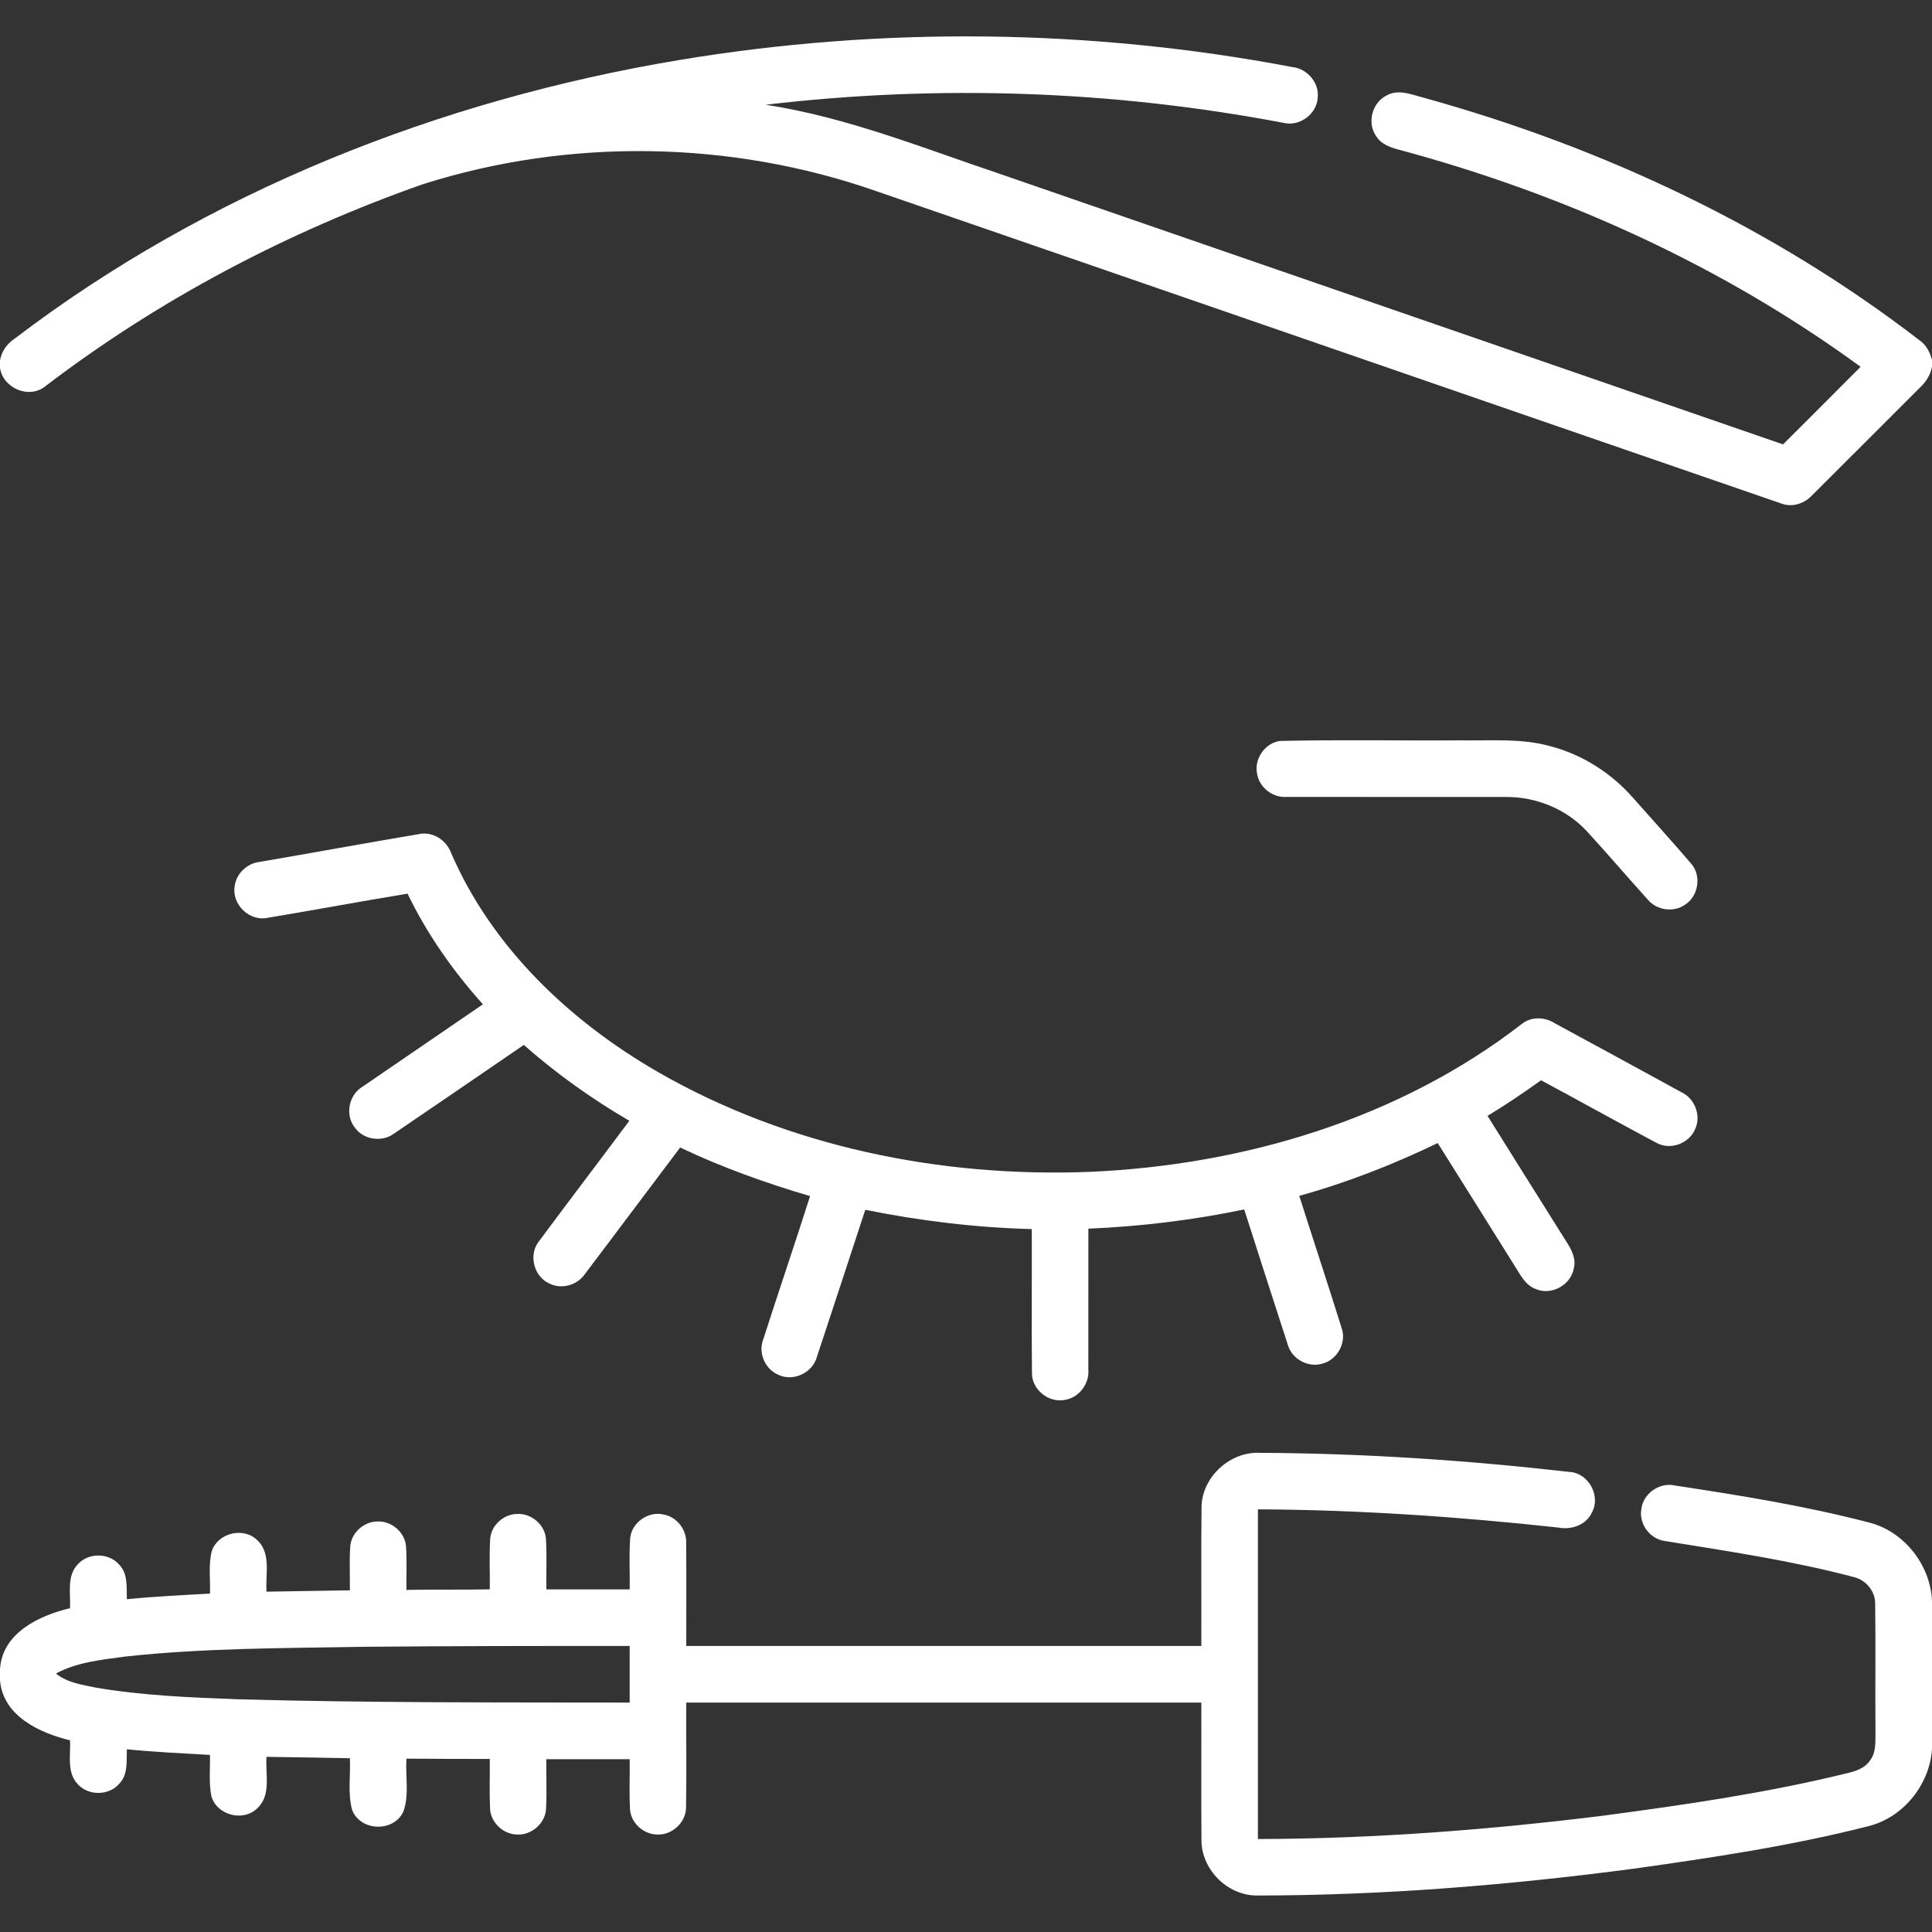 <svg xmlns="http://www.w3.org/2000/svg" width="512pt" height="512pt" viewBox="0 0 512 512"><rect x="0" y="0" width="512" height="512" fill="#333333" stroke="none"/><g id="#ffffffff"><path fill="#ffffff" opacity="1.00" d=" M 179.81 15.94 C 233.59 6.96 288.96 7.59 342.52 17.78 C 346.47 18.21 349.70 21.98 349.20 25.98 C 348.89 30.33 344.32 33.61 340.10 32.55 C 294.97 23.96 248.53 22.36 202.92 27.76 C 224.40 31.05 244.61 39.24 265.09 46.12 C 334.24 70.00 403.39 93.87 472.53 117.77 C 479.40 110.94 486.23 104.06 493.08 97.21 C 456.41 70.40 414.36 51.36 370.57 39.63 C 368.38 39.03 366.04 38.21 364.78 36.19 C 362.20 32.72 363.55 27.27 367.39 25.34 C 370.68 23.43 374.40 25.20 377.74 26.02 C 424.87 39.11 470.02 60.33 508.82 90.28 C 510.53 91.48 511.46 93.40 512.00 95.37 L 512.00 97.20 C 511.59 99.37 510.38 101.24 508.79 102.73 C 499.26 112.22 489.79 121.76 480.26 131.23 C 478.25 133.41 475.06 134.52 472.19 133.48 C 392.17 105.91 312.18 78.21 232.15 50.63 C 193.70 37.19 150.90 36.49 112.06 48.82 C 76.31 61.40 42.34 79.24 12.17 102.24 C 7.90 105.90 0.83 102.98 0.00 97.51 L 0.00 95.53 C 0.41 93.14 1.83 91.10 3.83 89.78 C 55.02 50.77 116.56 26.51 179.81 15.94 Z"></path><path fill="#ffffff" opacity="1.00" d=" M 339.22 196.36 C 355.12 195.99 371.05 196.31 386.95 196.20 C 395.02 196.34 403.28 195.56 411.15 197.83 C 419.47 200.07 427.01 204.89 432.70 211.35 C 437.87 217.20 443.13 222.98 448.21 228.91 C 450.94 232.08 450.12 237.40 446.65 239.69 C 443.61 241.91 439.03 241.27 436.65 238.37 C 431.26 232.42 426.05 226.30 420.62 220.38 C 415.16 214.43 407.09 211.13 399.04 211.21 C 379.68 211.18 360.32 211.22 340.96 211.19 C 337.30 211.46 333.75 208.72 333.15 205.11 C 332.28 201.16 335.21 196.90 339.22 196.36 Z"></path><path fill="#ffffff" opacity="1.00" d=" M 68.76 228.42 C 82.82 226.02 96.84 223.43 110.90 221.07 C 114.59 220.20 118.31 222.63 119.56 226.07 C 130.34 251.00 150.91 270.54 174.15 283.97 C 208.69 303.89 249.24 312.11 288.88 310.55 C 329.65 308.76 370.85 296.52 403.38 271.29 C 405.84 269.38 409.35 269.49 411.93 271.12 C 423.16 277.21 434.39 283.30 445.59 289.45 C 449.12 291.09 450.87 295.59 449.26 299.15 C 447.73 303.02 442.69 304.90 439.03 302.89 C 428.77 297.44 418.62 291.77 408.39 286.28 C 403.78 289.60 399.07 292.78 394.21 295.72 C 401.16 306.81 408.09 317.92 415.07 328.99 C 416.44 331.07 417.72 333.51 417.09 336.08 C 416.35 340.53 411.10 343.44 406.95 341.59 C 404.20 340.58 402.89 337.78 401.41 335.48 C 394.63 324.62 387.81 313.77 381.01 302.92 C 369.21 308.63 356.95 313.40 344.32 316.92 C 348.05 328.64 351.92 340.33 355.59 352.08 C 356.86 355.92 354.35 360.36 350.47 361.37 C 346.75 362.51 342.45 360.24 341.33 356.52 C 337.42 344.53 333.58 332.52 329.73 320.52 C 316.13 323.34 302.31 325.03 288.43 325.61 C 288.42 338.07 288.44 350.52 288.42 362.98 C 288.73 366.76 285.90 370.46 282.12 371.00 C 277.89 371.81 273.49 368.27 273.48 363.95 C 273.36 351.21 273.47 338.46 273.43 325.72 C 258.60 325.33 243.84 323.55 229.31 320.61 C 225.04 333.61 220.79 346.62 216.48 359.61 C 215.34 363.77 210.34 366.18 206.39 364.39 C 202.90 363.00 200.91 358.75 202.19 355.19 C 206.28 342.43 210.62 329.75 214.68 316.98 C 202.91 313.51 191.33 309.38 180.25 304.10 C 171.81 315.29 163.42 326.52 154.96 337.70 C 152.97 340.56 148.95 341.72 145.77 340.23 C 141.48 338.47 139.92 332.47 142.89 328.87 C 150.80 318.22 158.85 307.66 166.78 297.02 C 156.85 291.23 147.45 284.53 138.82 276.92 C 127.37 284.75 115.93 292.60 104.45 300.39 C 101.29 302.77 96.38 302.09 94.06 298.86 C 91.40 295.56 92.38 290.24 95.99 288.04 C 106.64 280.74 117.33 273.46 127.98 266.15 C 120.05 257.33 113.17 247.52 108.00 236.83 C 95.64 238.86 83.32 241.17 70.97 243.22 C 66.17 244.31 61.38 239.70 62.19 234.89 C 62.58 231.54 65.44 228.81 68.76 228.42 Z"></path><path fill="#ffffff" opacity="1.00" d=" M 318.42 399.14 C 318.70 391.22 326.11 384.58 334.00 385.02 C 361.38 385.14 388.75 386.98 415.95 390.08 C 421.00 390.36 424.31 396.47 421.85 400.87 C 420.30 404.21 416.34 405.50 412.90 404.81 C 386.49 401.94 359.94 400.11 333.36 399.99 C 333.36 429.11 333.37 458.24 333.36 487.36 C 364.05 487.30 394.70 484.93 425.14 481.14 C 446.58 478.28 468.05 475.17 489.09 470.02 C 491.49 469.47 494.14 468.73 495.57 466.54 C 497.24 464.40 496.97 461.56 497.02 459.02 C 496.92 447.66 497.10 436.29 496.94 424.94 C 496.95 421.61 494.40 418.63 491.20 417.92 C 474.76 413.57 457.91 411.09 441.15 408.37 C 437.28 407.84 434.33 403.92 434.95 400.05 C 435.37 395.82 439.82 392.70 443.95 393.69 C 461.13 396.29 478.32 399.06 495.15 403.44 C 504.51 405.72 511.57 414.64 512.00 424.22 L 512.00 463.57 C 511.33 473.05 504.32 481.73 495.02 483.99 C 474.61 489.18 453.73 492.30 432.89 495.23 C 399.79 499.59 366.44 502.32 333.05 502.33 C 325.36 502.34 318.52 495.57 318.40 487.89 C 318.30 475.66 318.40 463.43 318.36 451.20 C 272.87 451.20 227.37 451.20 181.87 451.20 C 181.81 460.47 181.97 469.74 181.81 479.01 C 181.79 483.04 177.97 486.48 173.96 486.16 C 170.25 486.03 166.93 482.77 166.94 479.02 C 166.74 474.75 166.93 470.47 166.87 466.20 C 159.51 466.20 152.15 466.20 144.79 466.20 C 144.73 470.51 144.93 474.84 144.72 479.15 C 144.65 483.09 140.90 486.42 136.99 486.17 C 133.23 486.09 129.85 482.79 129.86 479.00 C 129.67 474.71 129.85 470.42 129.80 466.14 C 122.43 466.15 115.07 466.11 107.71 466.06 C 107.41 470.66 108.47 475.50 106.96 479.93 C 104.54 485.66 95.39 485.41 93.29 479.55 C 92.13 475.14 92.94 470.47 92.72 465.95 C 85.36 465.82 77.99 465.67 70.63 465.58 C 70.27 470.10 71.98 475.76 68.16 479.23 C 64.47 482.88 57.48 481.05 56.04 476.07 C 55.27 472.46 55.74 468.73 55.64 465.07 C 48.29 464.65 40.94 464.31 33.62 463.58 C 33.49 466.64 33.99 470.22 31.65 472.65 C 28.89 475.97 23.24 475.98 20.46 472.66 C 17.65 469.53 18.77 465.02 18.56 461.21 C 10.47 459.23 0.84 454.79 0.00 445.34 L 0.00 442.40 C 0.54 432.77 10.36 428.14 18.55 426.19 C 18.77 422.35 17.64 417.79 20.51 414.67 C 23.26 411.44 28.75 411.41 31.54 414.60 C 33.98 417.02 33.50 420.69 33.62 423.81 C 40.94 423.08 48.29 422.73 55.64 422.32 C 55.77 418.59 55.21 414.76 56.11 411.10 C 57.66 406.31 64.36 404.59 68.03 408.03 C 71.97 411.48 70.30 417.23 70.63 421.81 C 77.99 421.71 85.35 421.55 92.72 421.45 C 92.76 417.62 92.56 413.79 92.81 409.97 C 92.99 406.31 96.35 403.24 99.98 403.21 C 103.76 403.00 107.40 406.12 107.61 409.93 C 107.86 413.73 107.66 417.54 107.71 421.34 C 115.07 421.18 122.44 421.36 129.80 421.19 C 129.86 416.78 129.64 412.38 129.89 407.98 C 130.06 404.35 133.36 401.29 136.96 401.22 C 140.77 400.94 144.47 404.08 144.69 407.92 C 144.95 412.34 144.72 416.77 144.79 421.20 C 152.15 421.20 159.51 421.20 166.87 421.20 C 166.95 416.78 166.70 412.36 166.98 407.95 C 167.16 403.64 171.75 400.35 175.90 401.37 C 179.40 402.01 182.00 405.41 181.84 408.94 C 181.93 418.02 181.84 427.11 181.87 436.20 C 227.37 436.20 272.87 436.20 318.36 436.20 C 318.41 423.84 318.28 411.49 318.42 399.14 M 95.27 436.43 C 74.52 436.80 53.72 436.75 33.06 439.02 C 26.87 439.88 20.42 440.47 14.83 443.50 C 17.85 445.99 21.88 446.48 25.58 447.27 C 37.95 449.36 50.52 449.85 63.03 450.32 C 97.64 451.29 132.26 451.14 166.87 451.20 C 166.87 446.20 166.87 441.20 166.87 436.20 C 143.00 436.18 119.14 436.21 95.27 436.43 Z"></path></g></svg>